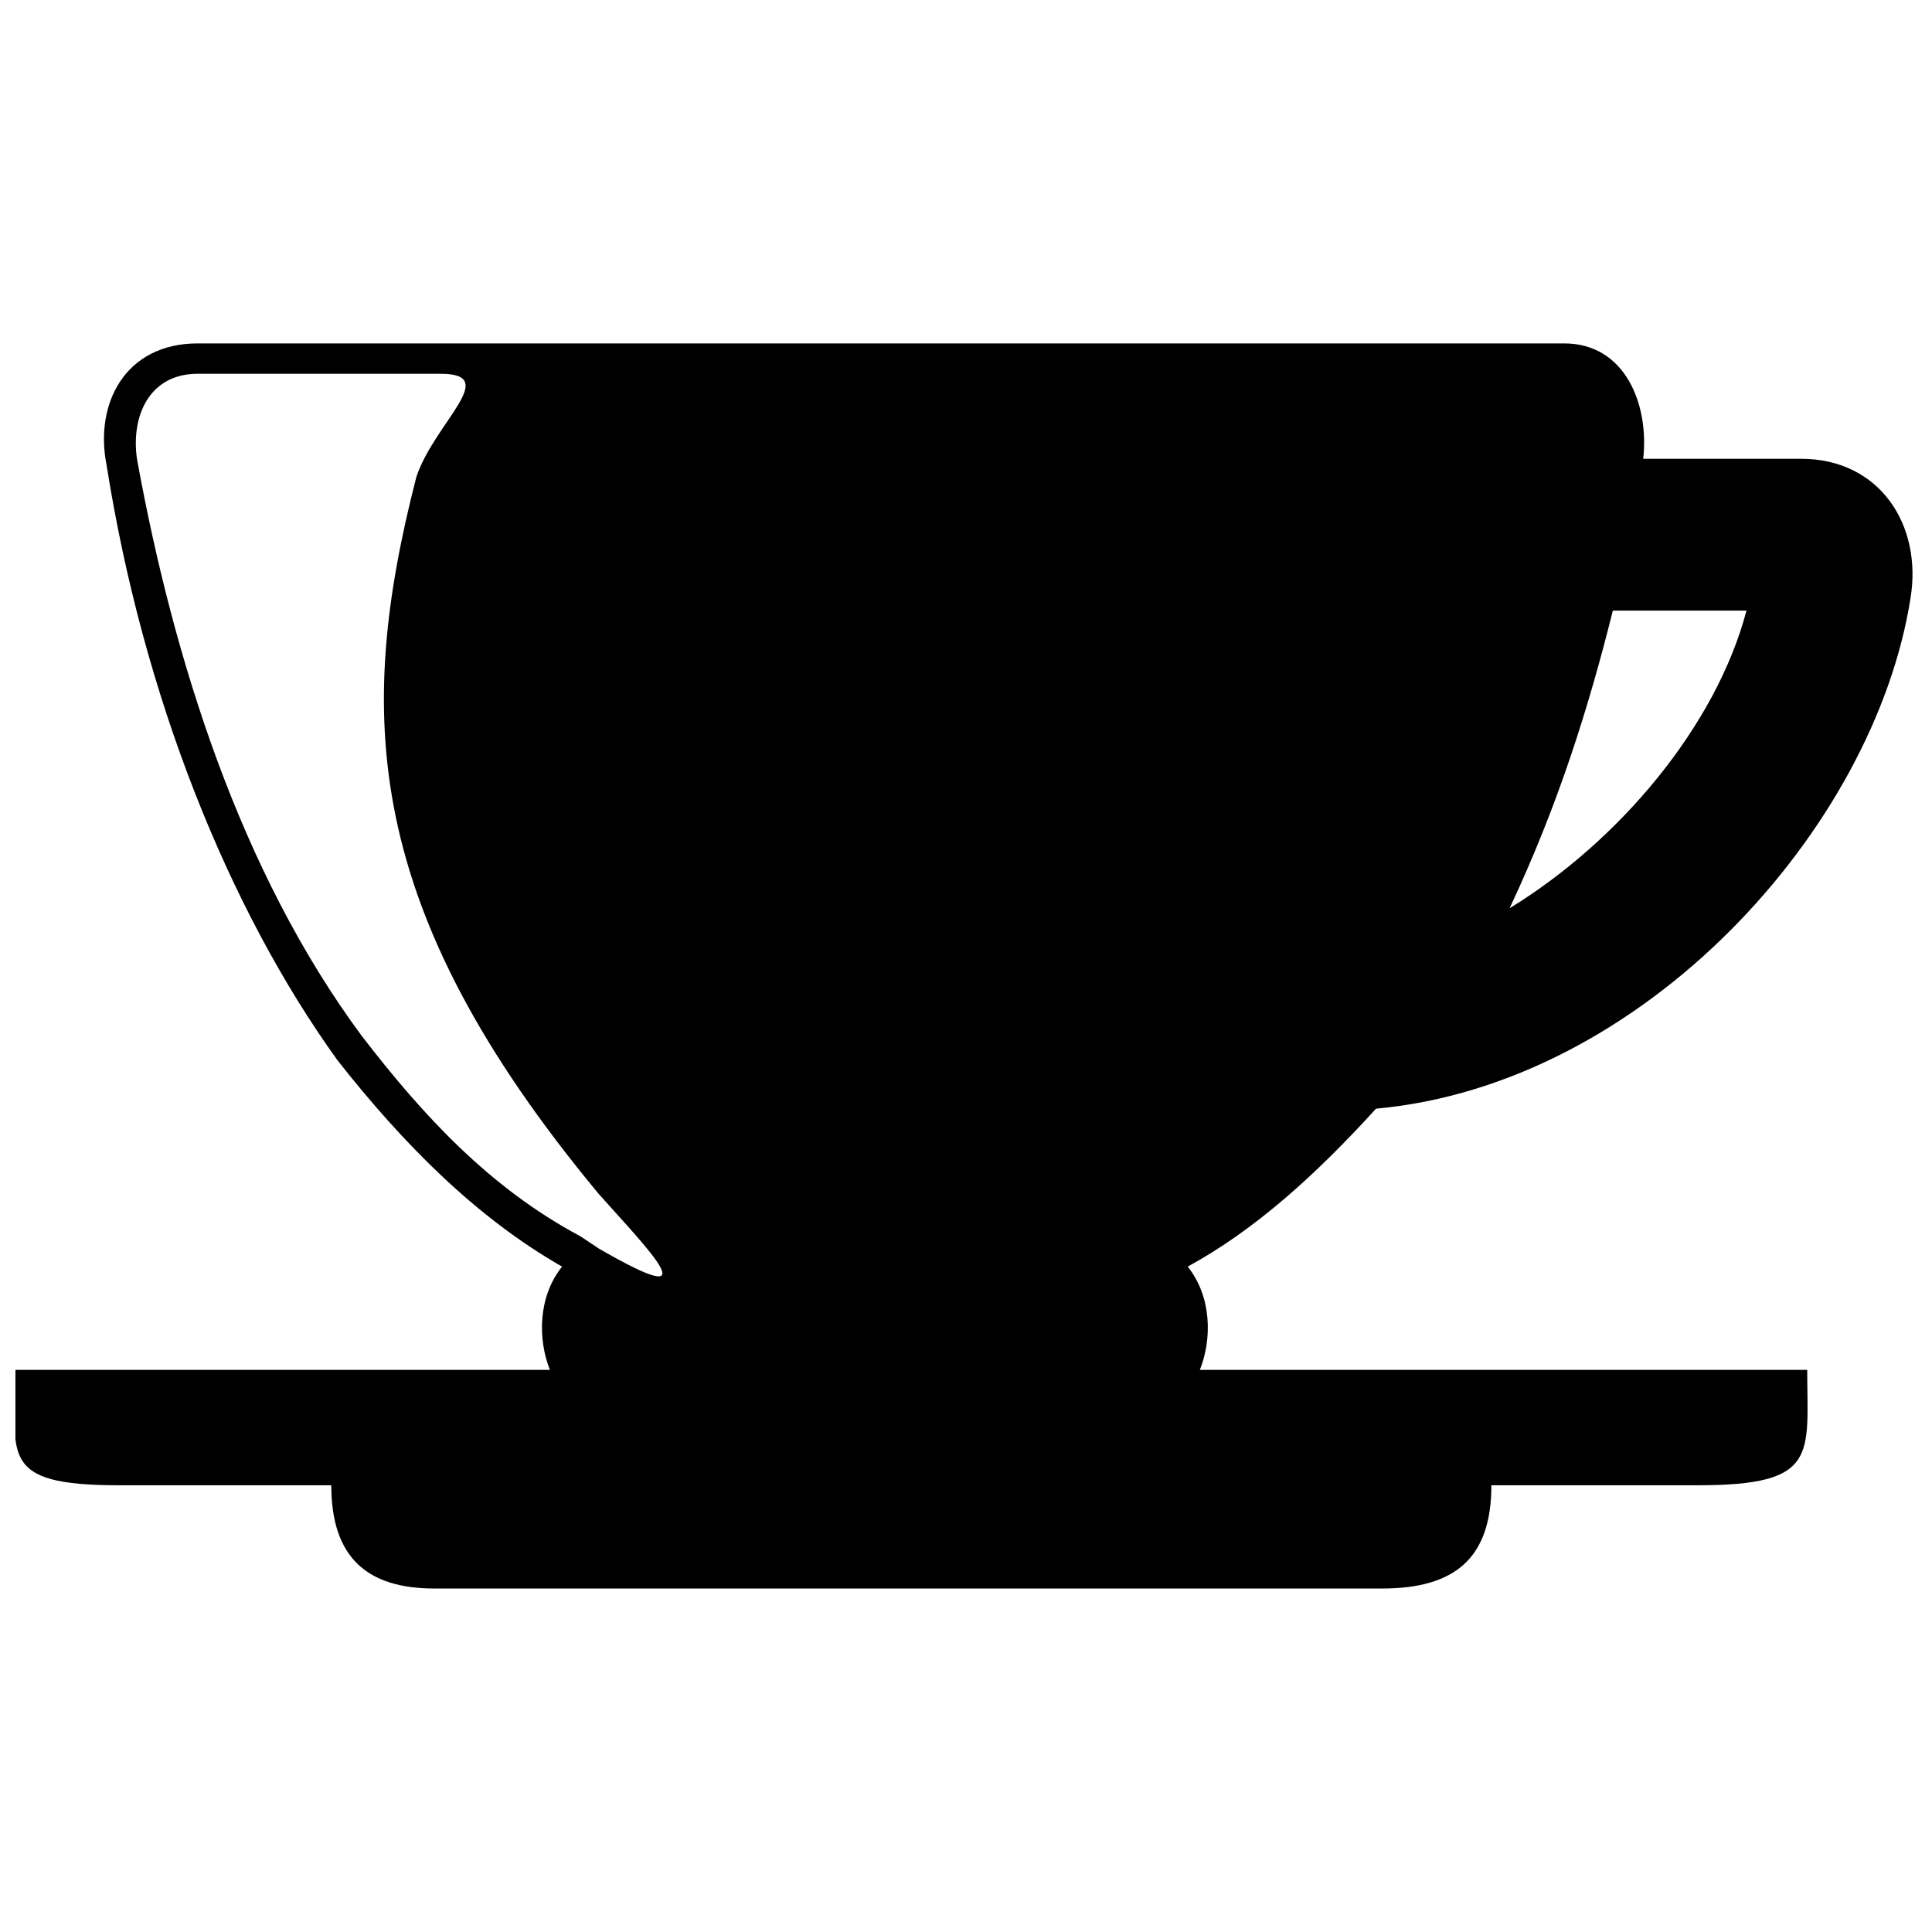 <?xml version="1.0" encoding="UTF-8"?>
<!-- The Best Svg Icon site in the world: iconSvg.co, Visit us! https://iconsvg.co -->
<svg width="800px" height="800px" version="1.1" viewBox="144 144 512 512" xmlns="http://www.w3.org/2000/svg">
 <defs>
  <clipPath id="a">
   <path d="m148.09 235h502.91v330h-502.91z"/>
  </clipPath>
 </defs>
 <g clip-path="url(#a)">
  <path d="m621.32 265.59h-41.852c1.609-14.488-4.828-30.582-20.926-30.582h-362.16c-19.316 0-27.363 16.098-24.145 32.191 9.656 61.164 32.191 117.5 61.164 157.74 17.707 22.535 37.02 41.852 59.555 54.727-6.438 8.047-6.438 19.316-3.219 27.363h-141.64c0 22.535-4.828 30.582 27.363 30.582h56.336c0 19.316 9.656 27.363 27.363 27.363h251.1c19.316 0 28.973-8.047 28.973-27.363h54.727c32.191 0 28.973-8.047 28.973-30.582h-160.96c3.219-8.047 3.219-19.316-3.219-27.363 17.707-9.656 33.801-24.145 49.898-41.852 70.824-6.438 131.99-74.043 141.64-135.21 3.219-19.316-8.047-37.02-28.973-37.02zm-360.55-22.535c16.098 0-1.609 12.875-6.438 27.363-16.098 62.773-14.488 114.28 48.289 189.93 12.875 14.488 30.582 32.191 0 14.488l-4.828-3.219c-24.145-12.875-41.852-32.191-57.945-53.117-32.191-43.461-49.898-99.797-59.555-152.91-1.609-11.266 3.219-22.535 16.098-22.535h64.383zm283.29 141.64c12.875-27.363 20.926-53.117 27.363-78.871h35.41c-8.047 30.582-33.801 61.164-62.773 78.871z" fill-rule="evenodd"/>
 </g>
</svg>